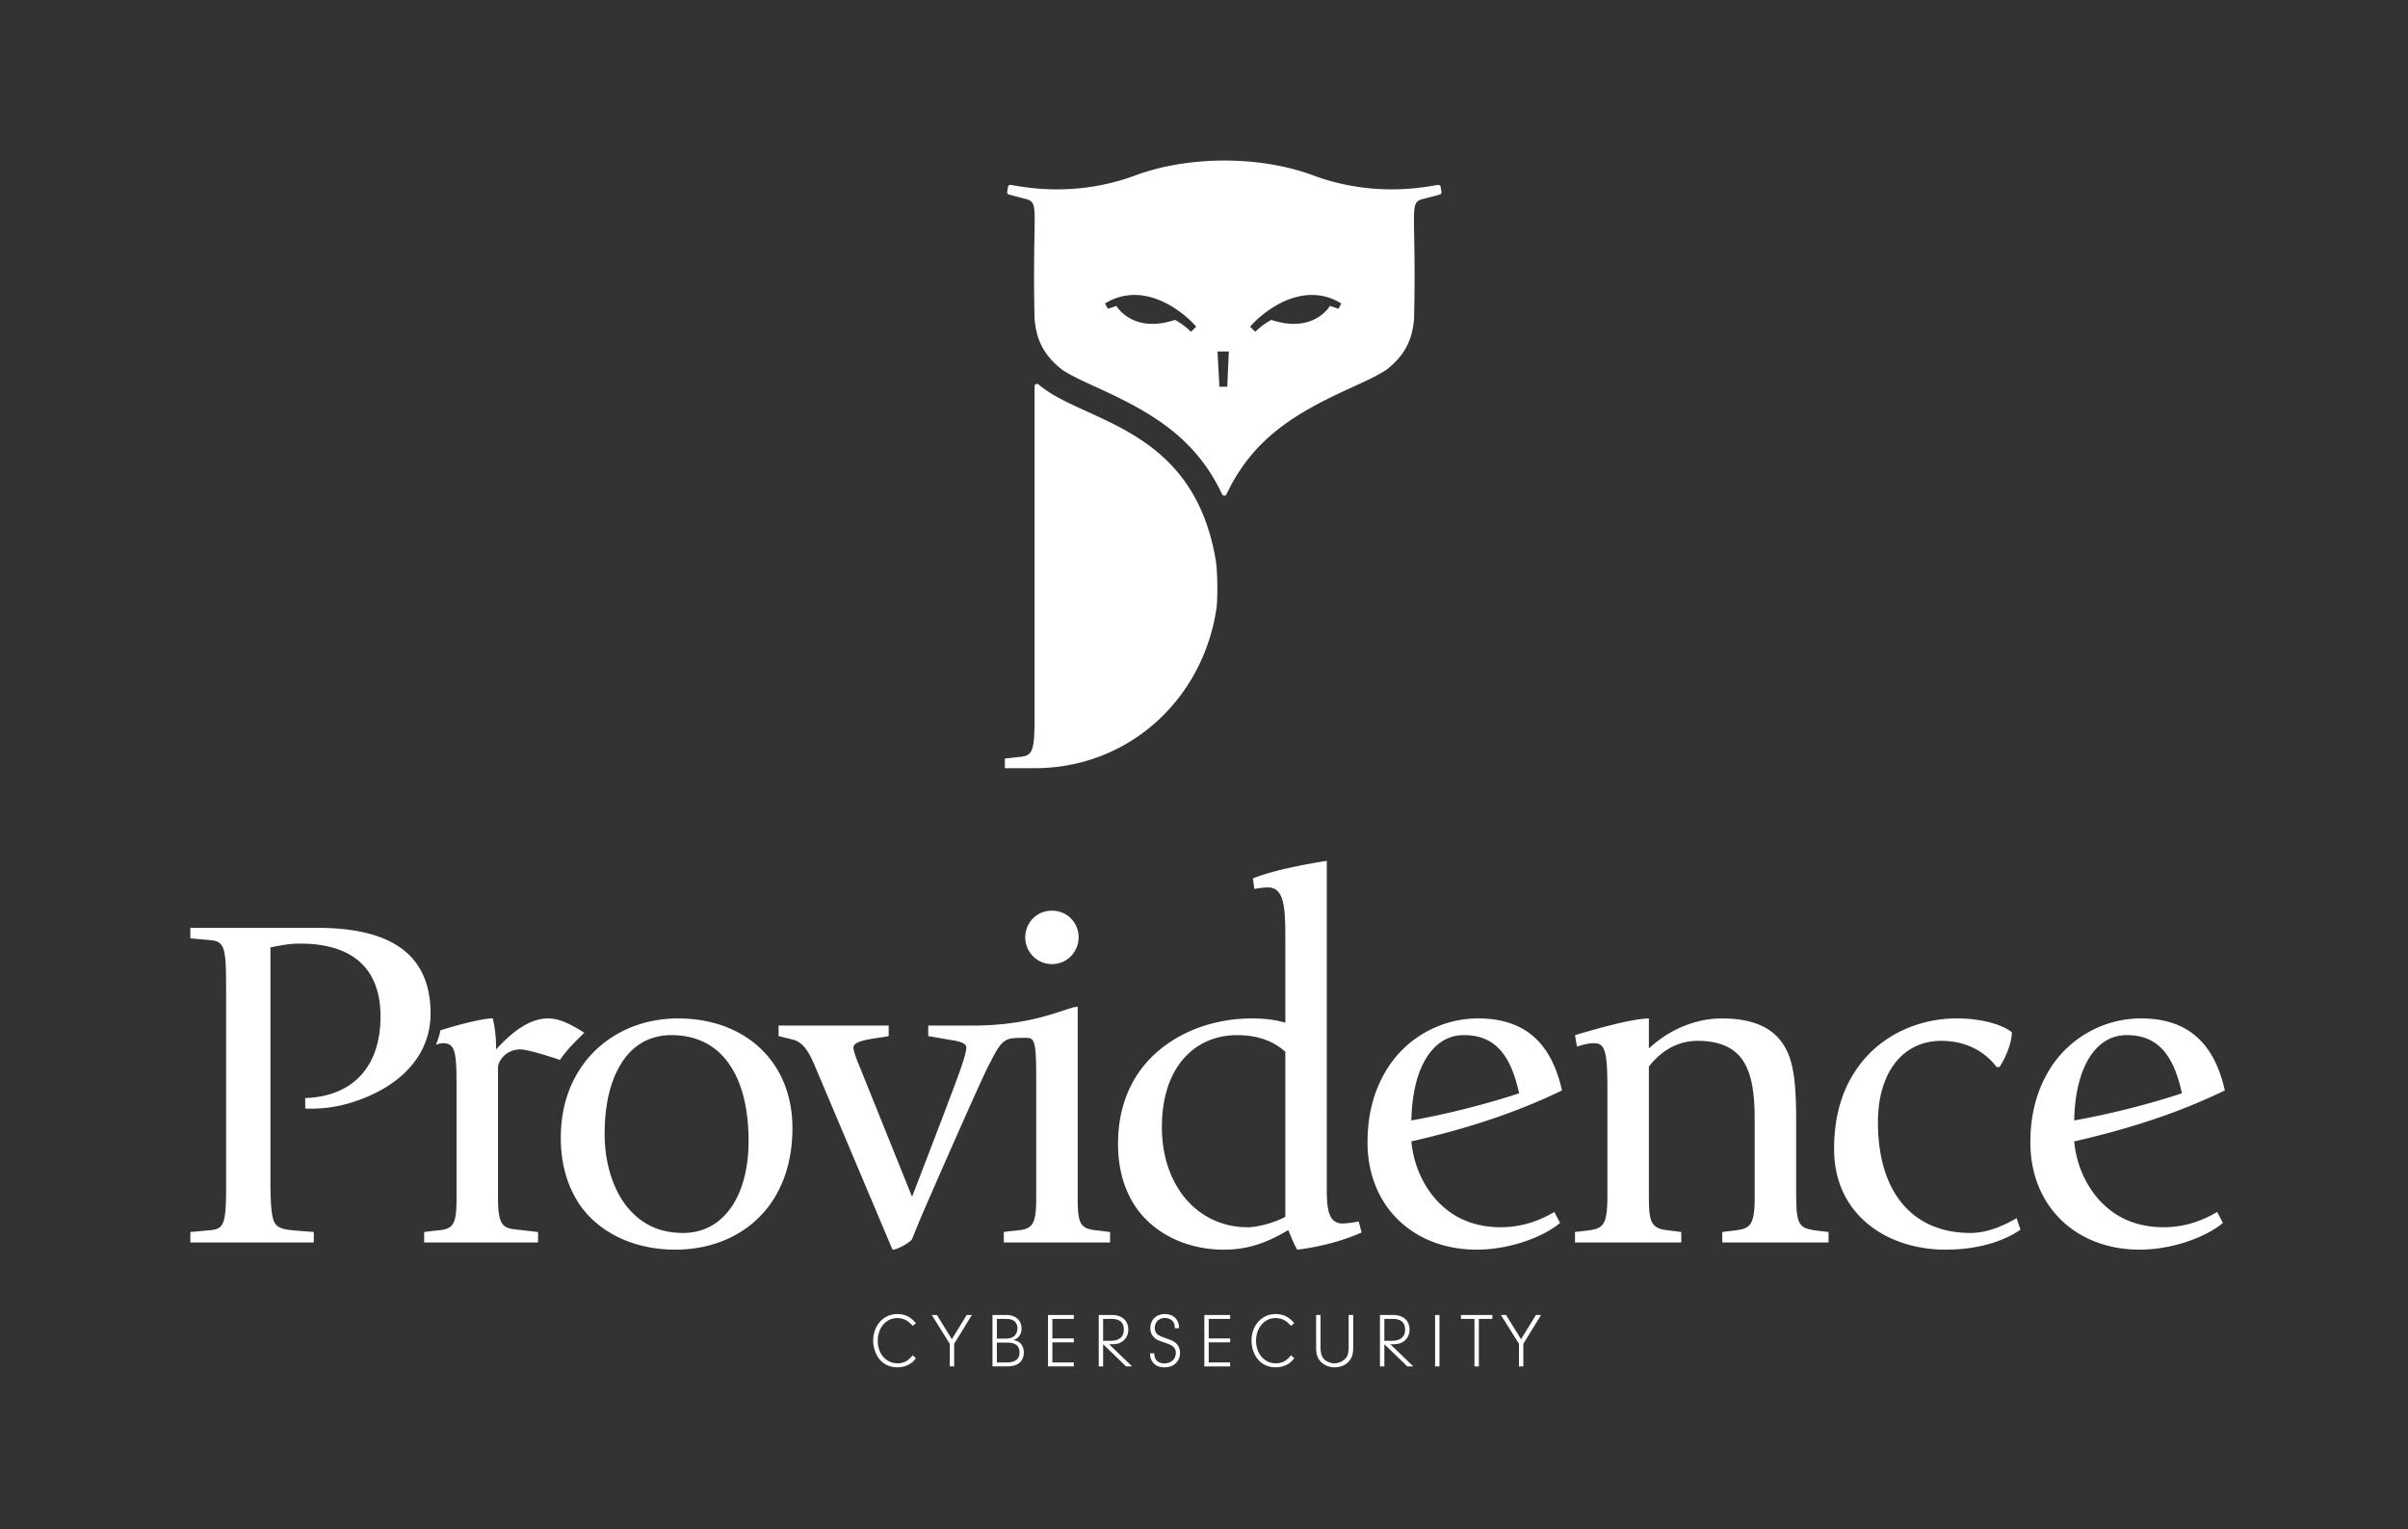 <svg viewBox="0 0 1890 1200" xmlns="http://www.w3.org/2000/svg" fill-rule="evenodd" clip-rule="evenodd" stroke-linejoin="round" stroke-miterlimit="2">
  <rect x="0" y="0" width="1890" height="1200" fill="#333333" stroke="none"/>
  <path d="M430.167 799.141c-12.346 0-25.438 7.48-40.78 24.317 0-10.85-1.12-17.958-2.616-24.317-6.17-.291-24.317 4.03-41.067 9.338a60.6 60.6 0 01-3.541 11.296c2.408-.783 3.937-1.183 5.704-1.183 10.475 0 10.475 9.354 10.475 40.029v81.554c0 20.196-2.62 23.567-12.346 25.058-3.367.375-7.854.75-13.092 1.5v8.225h89.405v-8.225l-13.092-1.5c-12.717-1.491-18.33-.375-18.33-24.687V837.67c0-4.863 5.984-14.213 17.58-14.213 6.358 0 27.683 7.104 31.05 8.23 5.813-8.721 14.804-17.05 19.08-21.326-13.467-8.6-21.322-11.22-28.43-11.22m-280.759-71.08v8.234l16.459 1.495c11.6 1.125 11.6 8.605 11.6 44.517v150.759c0 27.679-2.25 31.045-11.6 32.166l-16.459 1.5v8.225h96.888v-8.225c-16.833-1.5-24.692-1.125-29.18-5.237-2.62-2.621-4.862-7.109-4.862-34.046V743.404c9.35-1.87 15.713-2.996 23.192-2.996 40.775 0 63.22 19.08 63.22 57.238 0 40.775-23.19 62.846-59.107 63.966v8.234c17.208.746 32.545-2.621 47.137-8.604 29.554-11.975 51.25-34.417 51.25-65.838 0-46.017-30.304-67.342-89.033-67.342h-99.505zm697.193 7.484c0-11.221-8.605-20.95-20.95-20.95-12.346 0-20.95 9.729-20.95 20.95 0 10.85 8.604 20.954 20.95 20.954 12.345 0 20.95-10.104 20.95-20.954m-42.996 78.837c7.479 0 9.7-1.229 9.7 29.446v95.592c0 16.837-1.496 22.82-8.98 25.066-3.741 1.121-9.35 1.121-16.458 2.246v8.225h83.425v-8.225c-6.362-.75-8.608-1.125-12.35-1.5-10.85-1.491-13.096-5.237-13.096-24.687V789.962c-8.975.375-32.091 14.396-80.745 14.792h-36.534v8.225l19.454 3.37c7.109 1.122 10.475 2.993 10.475 5.613 0 1.121-.379 5.984-7.108 23.942-4.117 11.22-15.712 41.892-35.537 93.146L674.7 836.92c-2.996-7.103-4.863-12.712-4.863-14.958 0-6.362 19.825-7.108 27.683-8.983v-8.225h-86.416v8.225l11.97 2.996c7.48 2.246 11.971 9.35 17.209 22.07l60.229 142.526c4.488 0 14.588-6.359 15.338-8.23l5.612-13.837c2.242-5.617 47.72-109.492 54.242-121.954 6.55-12.521 9.35-19.113 16.458-21.358 2.617-.746 9.642-.896 11.442-.809m824.413 64.813c.75-41.525 16.837-66.959 41.15-66.959 22.446 0 36.288 12.713 43.396 45.638-25.813 8.6-57.234 16.458-84.546 21.32m118.213-23.566c-8.6-38.53-30.3-56.488-65.842-56.488-28.804 0-56.113 14.963-71.446 39.655-9.73 15.708-15.342 34.412-15.342 57.608 0 50.13 35.913 84.167 85.671 84.167 25.809 0 51.996-9.725 65.463-20.946l-4.492-8.604c-13.467 7.854-26.933 11.97-42.27 11.97-16.46 0-31.05-4.866-42.272-13.841-15.712-12.346-25.812-32.55-27.683-53.496 32.546-7.48 75.196-19.08 118.213-40.025m-167.142-45.638c-7.48-5.987-23.571-10.85-43.392-10.85-30.68 0-59.858 13.838-77.063 37.78-12.345 16.837-19.083 38.162-19.083 64.72 0 16.084 4.117 30.676 11.971 42.646 14.967 22.821 43.025 36.284 75.567 36.284 29.929 0 49.383-8.975 58.733-15.713l-2.992-8.975c-12.345 7.109-24.316 11.592-36.287 11.592-45.263 0-72.575-31.792-72.575-86.783 0-40.025 20.204-63.967 49.758-63.967 17.204 0 32.917 6.733 43.392 20.575h2.246c5.608-8.604 9.725-19.83 9.725-27.309m-284.913-10.85c-8.975.375-22.45 2.621-57.983 13.096l1.495 8.975c5.238-1.5 8.975-2.62 13.467-2.62 8.23 0 10.475 5.616 10.475 34.795v83.792c0 20.204-1.875 25.813-11.225 27.68-3.367.75-8.229 1.124-14.212 1.874v8.225h83.416v-8.225l-11.591-1.5c-13.092-1.491-13.842-8.225-13.842-28.054V836.921c10.846-13.838 24.317-20.571 39.65-20.196 17.208.375 29.18 5.983 35.917 18.329 5.233 9.725 7.479 23.196 7.479 43.392v61.729c0 19.45-3.367 23.187-11.6 24.683-3.363.75-8.6 1.125-13.838 1.875v8.225h83.417v-8.225c-5.979-.75-10.47-1.125-13.837-1.875-11.596-2.241-11.596-8.229-11.596-37.408v-49.38c0-26.187-1.871-41.52-6.734-52.37-8.604-19.45-27.308-26.559-51.625-26.559-19.829 0-40.775 8.234-57.233 23.567v-23.567zm-186.413 80.055c.75-41.525 16.838-66.959 41.15-66.959 22.442 0 36.288 12.713 43.396 45.638-25.816 8.6-57.237 16.458-84.546 21.32m118.213-23.566c-8.604-38.53-30.304-56.488-65.838-56.488-28.804 0-56.116 14.963-71.454 39.655-9.729 15.708-15.337 34.412-15.337 57.608 0 50.13 35.912 84.167 85.666 84.167 25.813 0 52-9.725 65.463-20.946l-4.488-8.604c-13.466 7.854-26.933 11.97-42.266 11.97-16.467 0-31.059-4.866-42.275-13.841-15.713-12.346-25.813-32.55-27.684-53.496 32.546-7.48 75.192-19.08 118.213-40.025M979.28 962.992c-38.904 0-67.333-32.171-67.333-78.559 0-47.133 25.812-72.196 59.104-72.196 16.833 0 29.179 5.234 37.783 13.088v129.437c-6.358 3.742-20.575 8.23-29.554 8.23m62.1-287.521c-40.375 6.454-53.87 12.291-57.983 13.787l1.12 8.23c4.863-.747 7.109-1.126 10.85-1.126 13.467 0 13.467 18.33 13.467 43.021v63.125c-8.604-2.617-17.583-3.367-26.558-3.367-35.913 0-71.45 15.713-90.154 44.888-9.35 14.592-14.592 32.546-14.592 53.496 0 19.83 4.862 35.912 13.467 49.008 14.962 22.067 41.15 34.038 69.579 34.038 16.833 0 31.796-4.113 50.5-15.338 2.25 4.863 4.496 11.225 7.112 15.338 13.088-1.492 32.917-5.613 50.505-13.463l-2.246-8.604c-4.496.746-6.363 1.121-11.23 1.492-11.591.75-13.837-8.604-13.837-26.559V675.471zM536.3 967.475c-20.575 0-34.791-8.225-45.637-22.442-10.1-13.841-16.088-33.296-16.088-55.362 0-22.071 4.117-39.654 11.596-52.75 9.354-16.83 23.942-24.684 40.78-24.684 20.945 0 37.029 8.975 47.133 25.434 8.979 14.212 13.466 34.041 13.466 57.608 0 43.396-19.829 72.196-51.25 72.196m85.667-82.296c0-51.996-37.037-86.038-89.78-86.038-29.178 0-55.74 11.971-72.945 34.042-11.975 15.709-19.083 35.163-19.083 59.85 0 20.95 5.616 39.284 15.712 53.5 15.713 21.696 43.021 34.038 74.071 34.038 32.542 0 60.225-13.838 76.313-38.154 10.1-15.338 15.712-34.417 15.712-57.238m573.688 169.275l13.917-22.625h-4.054l-11.675 18.996-11.738-18.996h-4.054l14.158 22.625v17.73h3.446v-17.73zm-34.912-19.541h10.587v-3.084h-24.625v3.084h10.588v37.27h3.45v-37.27zm-30.921-3.084h-3.446v40.359h3.446v-40.359zm-43.263 20.267v-17.183h6.654c6.355 0 9.621 2.845 9.621 8.47 0 5.688-3.691 8.713-10.466 8.713h-5.809zm0 2.662l18.03 17.425h4.72l-18.091-17.425c.604.059 1.15.059 1.391.059 3.021 0 5.2-.3 6.834-.967 4.358-1.817 6.9-5.746 6.9-10.65 0-6.958-5.021-11.37-12.888-11.37h-10.342v40.353h3.446v-17.425zm-50.104-22.929h-3.45v24.196c0 6.358.667 8.896 3.087 11.8 2.721 3.27 6.9 5.083 11.496 5.083 4.538 0 8.53-1.691 11.196-4.779 2.538-2.962 3.384-5.929 3.384-12.104v-24.196h-3.63v24.017c0 6.292-.662 8.475-3.266 10.892-2.059 1.812-5.205 3.025-7.867 3.025-2.658 0-5.93-1.213-7.804-2.905-2.3-2.054-3.146-4.958-3.146-10.833v-24.196zm-23.18 31.638c-3.508 4.42-7.074 6.296-11.858 6.296-8.95 0-15.545-7.442-15.545-17.667 0-10.288 6.533-17.846 15.366-17.846 2.846 0 5.809.908 8.104 2.48 1.209.85 2.117 1.633 3.934 3.633l2.541-2.063c-3.933-4.896-8.654-7.196-14.579-7.196-10.891 0-18.937 8.892-18.937 20.93 0 5.629 2 11.195 5.325 15.008 3.383 3.808 8.166 5.866 13.67 5.866 3.388 0 6.78-.845 9.496-2.483 2.059-1.208 3.209-2.237 5.025-4.717l-2.541-2.241zm-64.558-28.554h16.817v-3.084h-20.267v40.354h20.267v-3.087h-16.817v-15.788h16.817v-3.087h-16.817v-15.308zm-45.991 26.987v.967c0 2.416.966 4.9 2.662 6.775 1.938 2.237 4.842 3.266 8.775 3.266 7.075 0 12.034-4.658 12.034-11.316 0-2.6-.9-5.075-2.475-6.892-1.575-1.758-3.509-2.787-7.746-4.296-4.659-1.637-6.113-2.241-7.38-3.266-1.454-1.155-2.237-3.03-2.237-5.146 0-4.538 3.32-7.804 7.863-7.804 2.962 0 5.504 1.27 6.775 3.329.787 1.27 1.029 2.354 1.087 4.716h3.33c0-6.775-4.355-11.129-11.13-11.129-6.717 0-11.375 4.538-11.375 11.071 0 3.025 1.088 5.625 3.083 7.438 1.692 1.575 2.967 2.183 7.867 3.812 6.838 2.18 9.017 4.175 9.017 8.167 0 4.904-3.634 8.233-9.017 8.233-3.087 0-5.567-1.275-6.78-3.33-.72-1.27-1.028-2.42-1.145-4.595h-3.208zm-36.909-9.804v-17.183h6.655c6.35 0 9.616 2.845 9.616 8.47 0 5.688-3.687 8.713-10.462 8.713h-5.809zm0 2.662l18.025 17.425h4.721l-18.091-17.425c.608.059 1.154.059 1.395.059 3.021 0 5.2-.3 6.838-.967 4.354-1.817 6.896-5.746 6.896-10.65 0-6.958-5.025-11.37-12.888-11.37h-10.346v40.353h3.45v-17.425zm-39.816-19.845h16.816v-3.084h-20.266v40.354h20.266v-3.087h-16.816v-15.788h16.816v-3.087h-16.816v-15.308zm-43.567 18.575h7.746c6.896 0 10.041 2.483 10.041 7.804 0 2.966-1.15 5.141-3.387 6.412-2.058 1.092-3.754 1.392-8.77 1.392h-5.63v-15.608zm0-18.575h4.837c4.421 0 5.992.183 7.746 1.029 2.18 1.029 3.571 3.508 3.571 6.475 0 2.537-1.087 4.9-2.904 6.291-1.633 1.213-3.692 1.696-7.142 1.696h-6.108v-15.491zm-3.45-3.084v40.354h9.62c5.447 0 8.05-.487 10.526-2.058 2.846-1.812 4.475-5.083 4.475-8.896 0-3.387-1.267-6.166-3.563-7.92-1.275-.913-2.304-1.334-4.541-1.759 2.237-.967 3.145-1.575 4.112-2.662 1.392-1.63 2.18-3.934 2.18-6.413 0-6.533-4.717-10.646-12.222-10.646h-10.587zm-30.075 22.625l13.912-22.625h-4.054l-11.675 18.996-11.737-18.996H731.3l14.158 22.625v17.73h3.45v-17.73zm-32.554 9.013c-3.513 4.42-7.08 6.296-11.863 6.296-8.95 0-15.55-7.442-15.55-17.667 0-10.288 6.538-17.846 15.371-17.846 2.846 0 5.808.908 8.108 2.48 1.209.85 2.117 1.633 3.934 3.633l2.537-2.063c-3.933-4.896-8.65-7.196-14.579-7.196-10.892 0-18.937 8.892-18.937 20.93 0 5.629 1.995 11.195 5.325 15.008 3.387 3.808 8.166 5.866 13.67 5.866 3.392 0 6.78-.845 9.5-2.483 2.059-1.208 3.205-2.237 5.021-4.717l-2.537-2.241zm239.254-787.684l1.48 27.658h6.174l1.238-27.658h-8.892zm42.258-24.754c33.5 11.062 45.996-11 45.996-11l6.613 2.266 2.346-4.108c-18.513-11.65-39.78-7.192-57.792 5.779-5.05 3.604-9.7 7.663-13.858 12.388l4.162 4s5.113-5.438 12.533-9.325m-63.091 9.325l4.162-4c-4.158-4.725-8.804-8.784-13.858-12.388-18.008-12.97-39.28-17.43-57.788-5.78l2.342 4.11 6.613-2.267s12.495 22.062 45.995 11c7.417 3.887 12.534 9.325 12.534 9.325M815.3 301.787c-1.309-1.12-3.267-.43-3.267 1.296V564.15c0 25.529-2.067 28.633-10.692 29.666l-12.637 1.384v7.587h23.575v-.004c73.92-.12 131.83-54.238 142.437-125.02 1.15-7.663.996-29.138-.45-37.86-17.566-105.741-104.037-108.212-138.966-138.116m216.366-163.821c28.884 10.558 60.084 13.17 90.442 8.192l6.45-1.059a1.902 1.902 0 012.18 1.567l.641 3.912a1.9 1.9 0 01-1.396 2.142l-13.079 3.383c-11.587 3.067-5.037 7.446-7.042 94.263 0 .058-.004.117-.008.17-.362 3.91-.983 7.522-1.817 10.86-3.054 12.258-10.237 21.25-19.82 28.728-.063.046-.117.088-.184.134-7.25 4.708-16.829 9.096-27.583 14-41.959 19.133-76.617 38.658-97.784 83.587a1.892 1.892 0 01-3.437.004c-21.088-44.741-55.838-64.466-97.783-83.591-10.755-4.904-20.334-9.292-27.58-14a7.307 7.307 0 01-.187-.134c-9.584-7.479-16.759-16.47-19.821-28.729-.833-3.337-1.45-6.95-1.817-10.858a2.234 2.234 0 01-.008-.17c-2-86.818 4.554-91.197-7.038-94.264l-13.079-3.383a1.896 1.896 0 01-1.396-2.142l.642-3.912a1.9 1.9 0 012.18-1.567l6.45 1.059c30.358 4.979 61.554 2.366 90.441-8.192 41.233-15.546 97.8-16.446 141.433 0" fill="#fff" fill-rule="nonzero"/>
</svg>